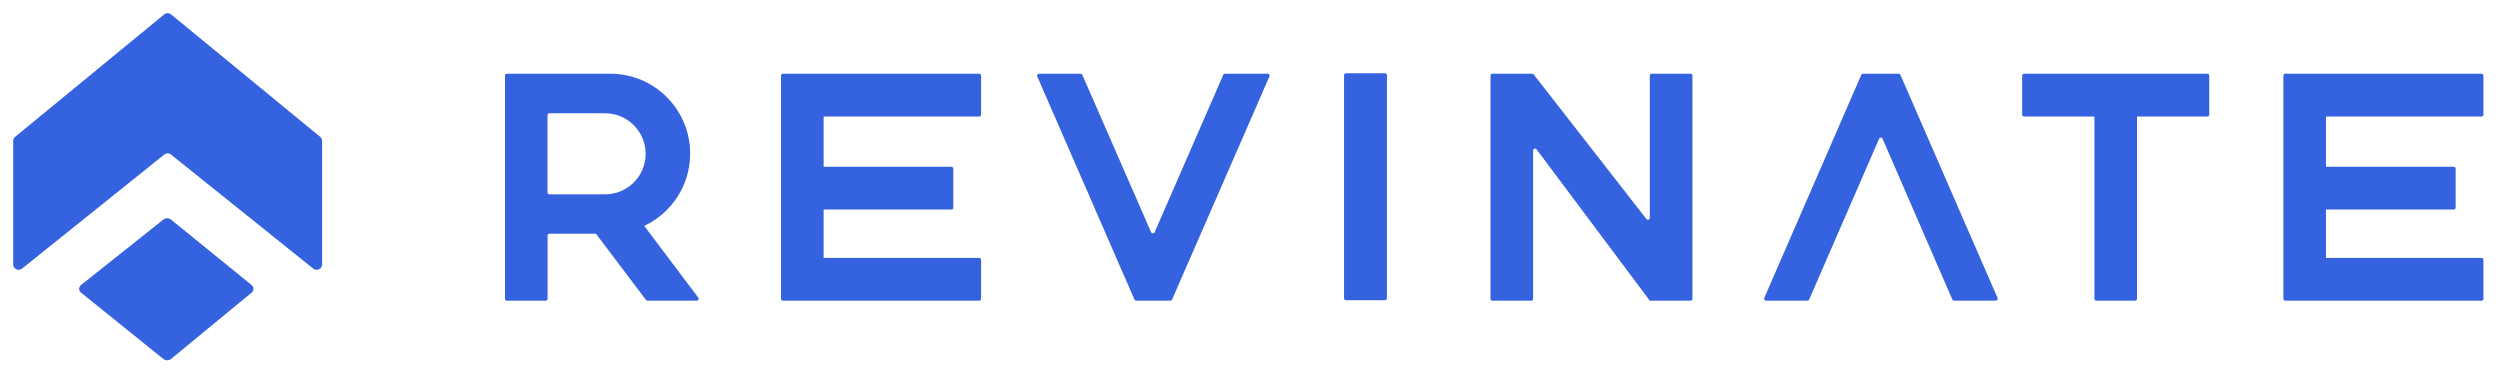 <svg width="569" height="85" viewBox="0 0 569 85" fill="none" xmlns="http://www.w3.org/2000/svg">
<g clip-path="url(#clip0_10697_4765)">
<path fill-rule="evenodd" clip-rule="evenodd" d="M124.616 26.219C124.616 25.981 124.812 25.785 125.05 25.785H137.726C142.819 25.785 146.949 29.915 146.949 35.008C146.949 40.101 142.819 44.231 137.726 44.231H125.05C124.812 44.231 124.616 44.036 124.616 43.797V26.219ZM115.37 68.436C115.131 68.436 114.936 68.241 114.936 68.002V17.213C114.936 16.973 115.131 16.779 115.37 16.779H138.906C148.943 16.779 157.081 24.917 157.081 34.954C157.081 42.23 152.804 48.511 146.625 51.412L158.925 67.74C159.14 68.026 158.936 68.436 158.578 68.436H147.378C147.242 68.436 147.114 68.373 147.031 68.265L135.64 53.194H125.068C124.829 53.194 124.634 53.389 124.634 53.627V68.002C124.634 68.241 124.438 68.436 124.2 68.436H115.37ZM348.936 34.249V68.004C348.936 68.243 348.741 68.438 348.502 68.438H339.672C339.434 68.438 339.238 68.243 339.238 68.004V17.213C339.238 16.975 339.434 16.779 339.672 16.779H348.936L374.722 49.845C374.975 50.171 375.498 49.99 375.498 49.578V17.213C375.498 16.975 375.694 16.779 375.932 16.779H384.763C385.001 16.779 385.197 16.975 385.197 17.213V68.004C385.197 68.243 385.001 68.438 384.763 68.438H375.498L349.718 33.988C349.468 33.654 348.936 33.832 348.936 34.249ZM485.952 16.779H502.394C502.633 16.779 502.829 16.975 502.829 17.213V26.085C502.829 26.323 502.633 26.519 502.394 26.519H486.386V68.004C486.386 68.243 486.19 68.438 485.952 68.438H477.122C476.883 68.438 476.688 68.243 476.688 68.004V26.519H460.679C460.44 26.519 460.245 26.323 460.245 26.085V17.213C460.245 16.975 460.44 16.779 460.679 16.779H485.952ZM519.694 17.213C519.694 16.975 519.89 16.779 520.128 16.779H564.795C565.034 16.779 565.229 16.975 565.229 17.213V26.085C565.229 26.323 565.034 26.519 564.795 26.519H529.393V37.951H558.472C558.711 37.951 558.906 38.146 558.906 38.385V47.256C558.906 47.495 558.711 47.69 558.472 47.69H529.393V58.699H564.795C565.034 58.699 565.229 58.894 565.229 59.133V68.004C565.229 68.243 565.034 68.438 564.795 68.438H520.128C519.89 68.438 519.694 68.243 519.694 68.004V17.213ZM178.192 16.779C177.953 16.779 177.758 16.975 177.758 17.213V68.004C177.758 68.243 177.953 68.438 178.192 68.438H222.859C223.097 68.438 223.293 68.243 223.293 68.004V59.133C223.293 58.894 223.097 58.699 222.859 58.699H187.456V47.69H216.535C216.774 47.69 216.969 47.495 216.969 47.256V38.385C216.969 38.146 216.774 37.951 216.535 37.951H187.456V26.519H222.859C223.097 26.519 223.293 26.323 223.293 26.085V17.213C223.293 16.975 223.097 16.779 222.859 16.779H178.192ZM428.477 31.584L444.351 68.165C444.421 68.323 444.577 68.425 444.748 68.425H454.249C454.561 68.425 454.772 68.104 454.646 67.818L432.533 17.04C432.463 16.881 432.307 16.779 432.136 16.779H424.024C423.85 16.779 423.694 16.881 423.627 17.04L401.544 67.82C401.42 68.106 401.628 68.428 401.941 68.428H411.372C411.546 68.428 411.702 68.326 411.769 68.167L427.68 31.584C427.832 31.236 428.325 31.236 428.477 31.584ZM245.942 16.779H236.472C236.159 16.779 235.949 17.101 236.074 17.387L258.198 68.167C258.268 68.326 258.424 68.428 258.596 68.428H266.369C266.542 68.428 266.697 68.326 266.766 68.167L288.929 17.387C289.055 17.101 288.844 16.779 288.532 16.779H278.81C278.636 16.779 278.48 16.881 278.413 17.04L262.793 52.868C262.641 53.215 262.148 53.215 261.996 52.868L246.339 17.04C246.269 16.881 246.113 16.779 245.942 16.779ZM315.235 16.671H306.338C306.099 16.671 305.904 16.866 305.904 17.105V67.885C305.904 68.124 306.099 68.319 306.338 68.319H315.235C315.474 68.319 315.669 68.124 315.669 67.885V17.105C315.669 16.866 315.474 16.671 315.235 16.671Z" fill="#3562DE"/>
<path d="M3 32.09C3 31.718 3.167 31.369 3.454 31.133L37.37 3.282C37.828 2.906 38.485 2.906 38.943 3.282L72.86 31.133C73.146 31.367 73.311 31.718 73.311 32.09V60.17C73.311 61.21 72.107 61.787 71.297 61.136L38.93 35.184C38.477 34.822 37.832 34.822 37.379 35.184L5.014 61.134C4.202 61.785 3 61.208 3 60.168V32.087V32.09Z" fill="#3562DE"/>
<path d="M37.184 49.971C37.683 49.574 38.438 49.578 38.931 49.98L57.262 64.875C57.828 65.335 57.832 66.132 57.268 66.596L38.937 81.691C38.44 82.099 37.679 82.103 37.177 81.7L18.443 66.605C17.866 66.138 17.868 65.329 18.45 64.866L37.184 49.971Z" fill="#3562DE"/>
</g>
<defs>
<clipPath id="clip0_10697_4765">
<rect width="562.225" height="79" fill="white" transform="translate(3 3)"/>
</clipPath>
</defs>
</svg>
